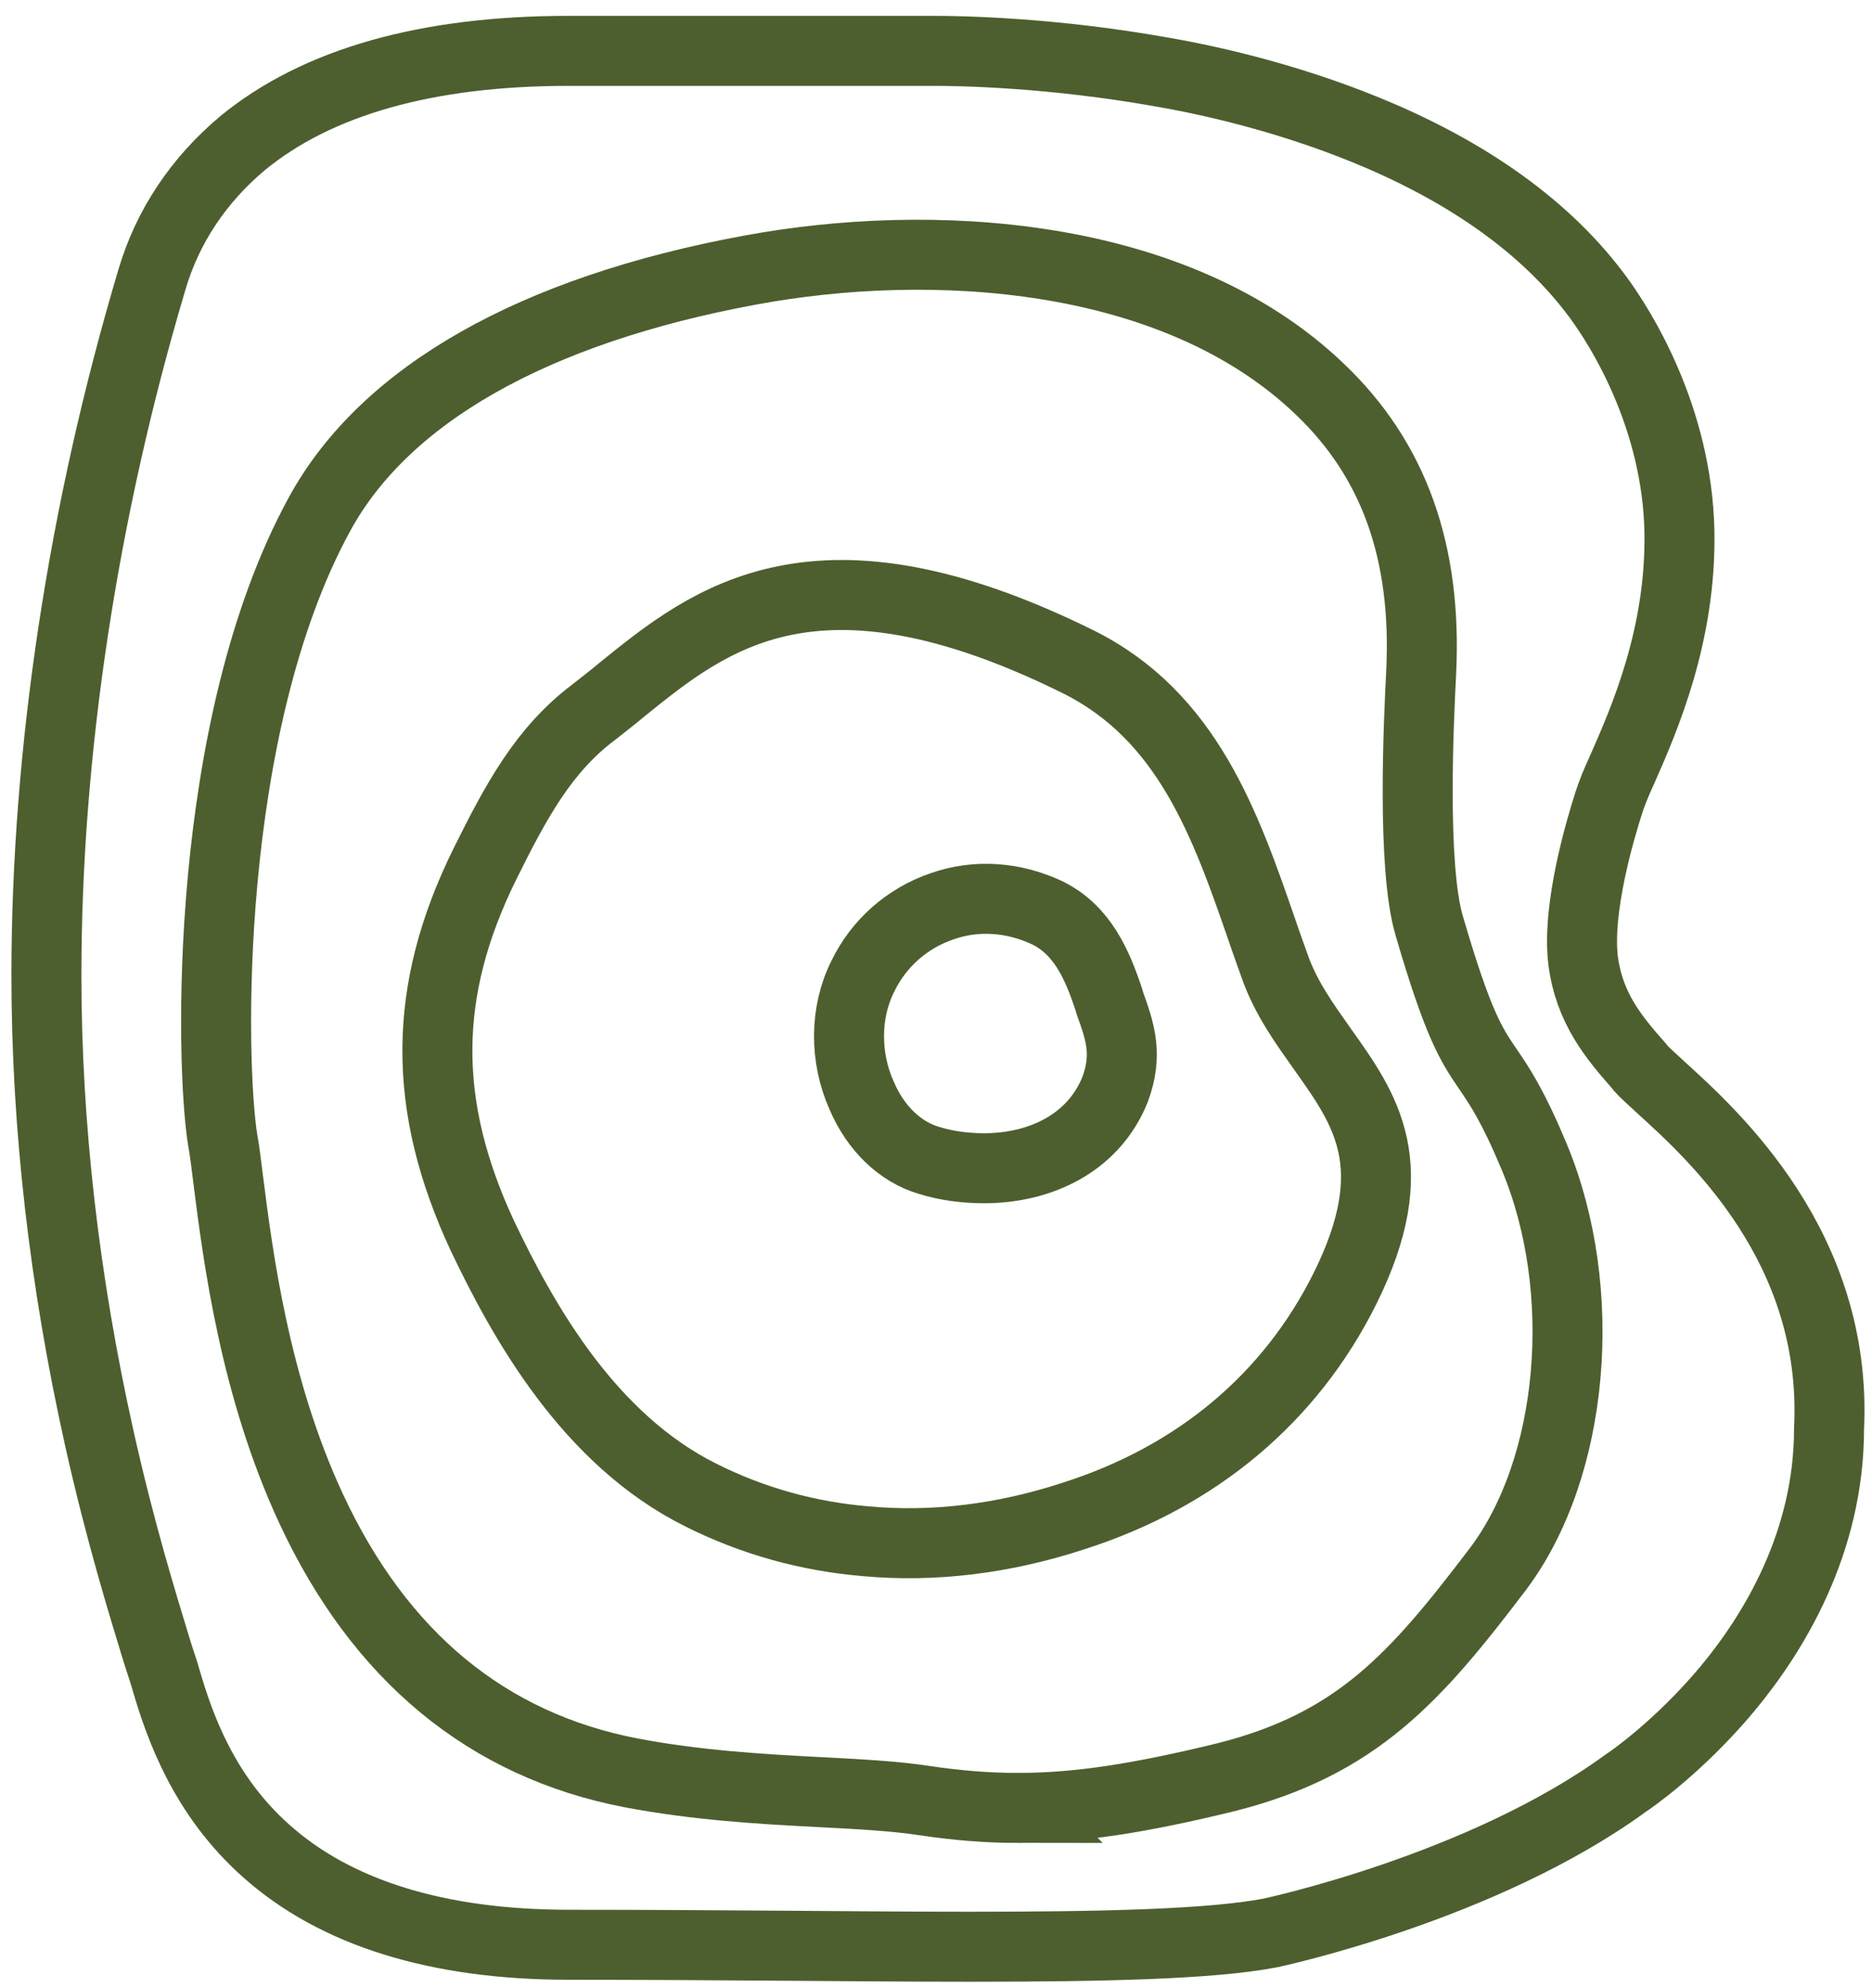 <?xml version="1.0" encoding="UTF-8"?>
<svg data-bbox="9.4 10.3 361.092 383.8" viewBox="0 0 379.1 402.4" xmlns="http://www.w3.org/2000/svg" data-type="ugc">
    <g>
        <path d="M196.4 394.1c-11.5 0-24-.1-36.9-.2-14.3-.1-29-.2-44.1-.2h-.2c-26.5 0-47.2-6.4-61.3-19-12.6-11.2-17.5-25.1-20.3-34.7-.4-1.5-1.1-3.4-1.9-6-2.7-8.9-7.3-23.6-11.6-42.9-7.1-31.8-10.7-63.3-10.7-93.7 0-45.2 7.4-94 21.4-140.9C34 45.7 40.3 36.4 49.1 29c15.1-12.4 37.3-18.7 66-18.7h74.3c5.1 0 23.6.3 46 4.3 11 1.9 27.6 5.8 44.3 13 19.4 8.4 34.1 19.3 43.8 32.4 4.9 6.6 16.1 24.6 16.6 47.5.4 21-7.1 38.1-11.6 48.3-1.3 2.8-2.2 5.1-2.7 6.7-1.7 5.3-6.5 21.3-5.2 32 1.3 9.7 6.2 15.5 11.4 21.4l.3.4c.8.9 2.2 2.1 4 3.8 10.7 9.7 35.9 32.5 34.1 69.1 0 23.1-11.2 41.4-20.6 52.7-9.7 11.6-19.5 18.4-20.6 19.1-29.1 21.2-71.5 30.2-71.9 30.3-11.9 2.3-33.9 2.8-60.9 2.8z" fill="none" stroke="#4d5f2e" stroke-width="14.173" stroke-miterlimit="10"/>
        <path d="M206.2 366c-6.2 0-12.4-.5-19.1-1.5-5.9-.9-13.2-1.3-21.1-1.7-11.8-.6-25.1-1.4-38.2-3.9-29.1-5.6-50.9-23.6-64.8-53.5-11.4-24.5-14.8-50.9-16.8-66.7-.4-3.2-.7-5.8-1.1-7.9-2.5-15.4-4-83.5 19.6-126.7 13.2-24.2 43.3-41.3 87.1-49.4 36.5-6.8 86.1-4.1 115.5 24.1 15 14.3 21.7 33 20.5 57.4-.5 9.7-1.9 39.1 1.6 51.1 5.9 20.2 8.5 24.1 11.9 29.1 2.4 3.5 5.1 7.5 9.4 17.8 11.3 27.1 8.1 63-7.4 83.5-16.5 21.7-28.4 35.4-55.1 42.1-17.2 4.2-29.8 6.2-42 6.2z" fill="none" stroke="#4d5f2e" stroke-width="14.173" stroke-miterlimit="10"/>
        <path d="M175.2 312c-11.7-1-22.8-4.1-33.2-9.3-22.8-11.3-36.1-35.3-44.3-52.5-12.3-26.4-12.2-49.6.5-75.3 6.3-12.7 11.9-23.1 22-30.7 2-1.6 4-3.1 6-4.8 17.5-14.1 39.1-31.6 92-5.5 22.3 11 30 33.1 37.4 54.5.8 2.4 1.7 4.8 2.5 7.1 2.3 6.6 6.2 11.9 9.8 17 8.6 12.1 16.8 23.5 4.5 48.3-11 22.1-29.9 38.1-55 46.1-14 4.6-28.4 6.4-42.2 5.1z" fill="none" stroke="#4d5f2e" stroke-width="14.173" stroke-miterlimit="10"/>
        <path d="M199.3 236.5c-3.8 0-7.7-.5-11.2-1.6-5.8-1.7-10.8-6.5-13.6-13.1-3.5-7.8-3.4-16.9.2-24.1 3.2-6.7 9-11.8 16-14.2 7-2.5 14.6-1.9 21.4 1.3 7.1 3.5 10.1 10.5 12.4 17.4l.3 1c2.1 5.8 3.6 10.4 1 17.4-4.5 11.1-15.5 15.9-26.5 15.9z" fill="none" stroke="#4d5f2e" stroke-width="14.173" stroke-miterlimit="10"/>
    </g>
</svg>
